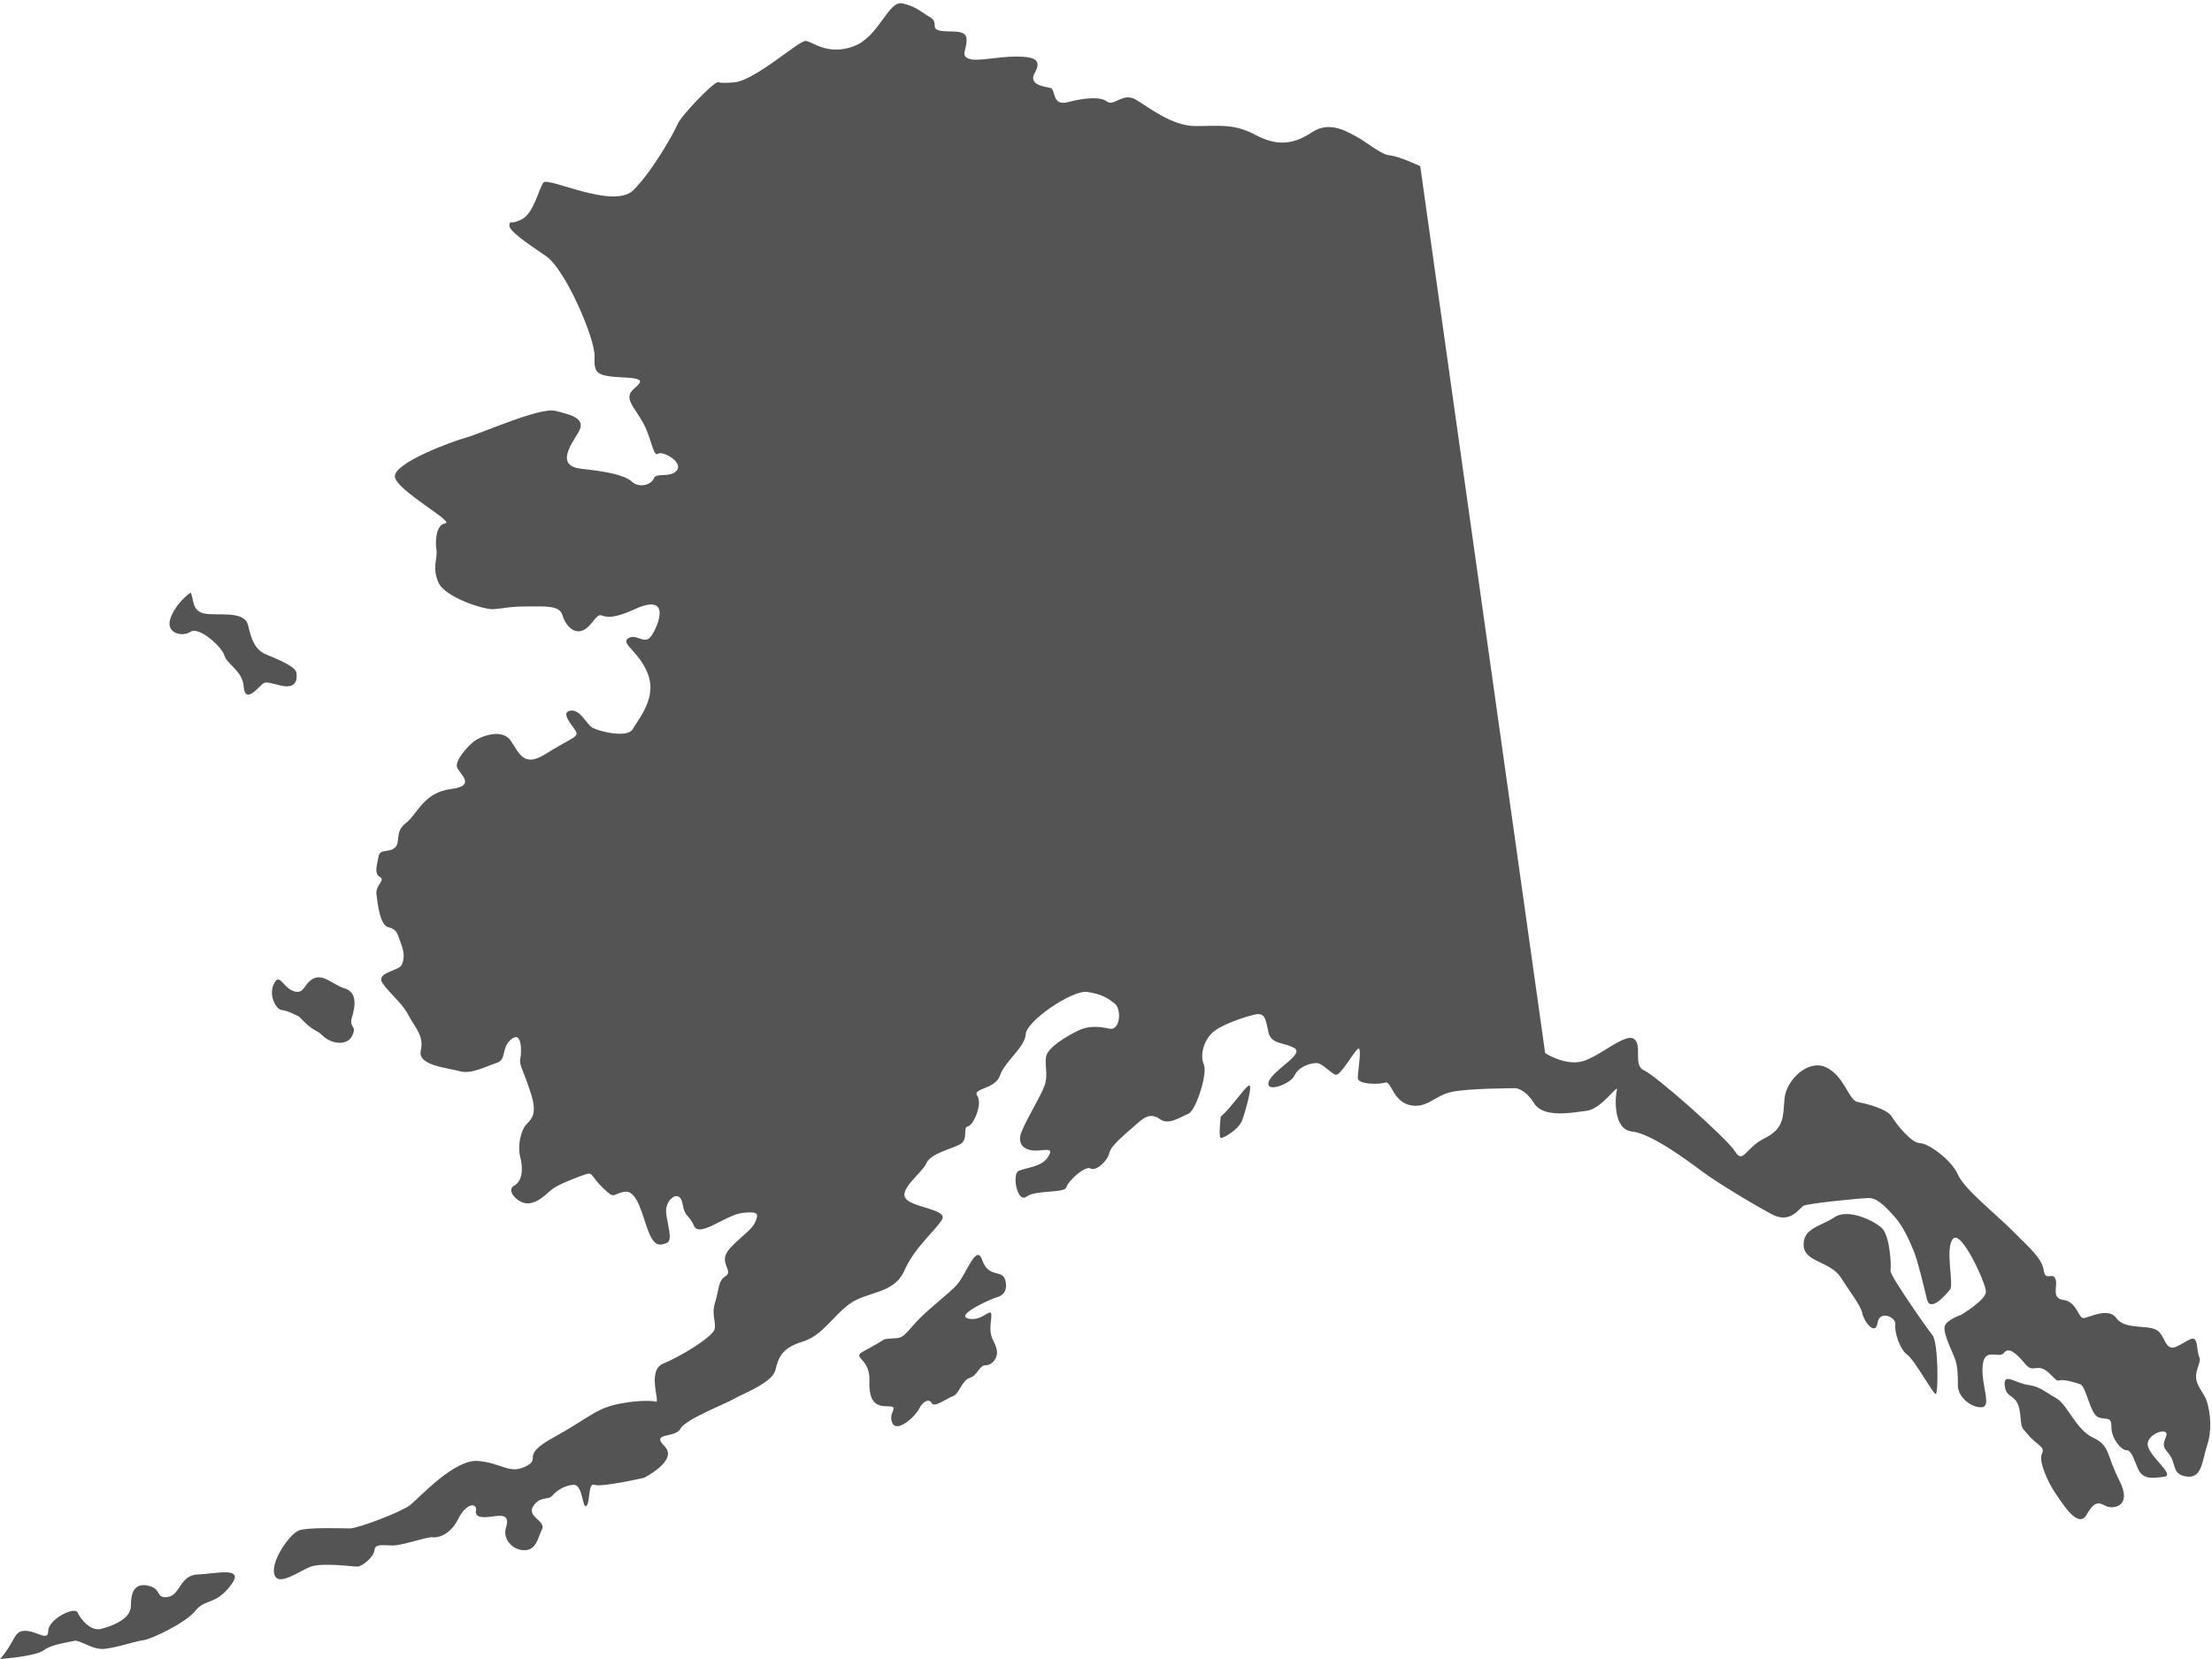 <?xml version="1.0" encoding="UTF-8" standalone="no"?><svg xmlns="http://www.w3.org/2000/svg" xmlns:xlink="http://www.w3.org/1999/xlink" fill="#000000" height="692.5" preserveAspectRatio="xMidYMid meet" version="1" viewBox="38.7 153.1 923.3 692.5" width="923.3" zoomAndPan="magnify"><g fill="#545454" id="change1_1"><path d="M 955.848 724.652 C 957.914 718.453 956.535 721.898 955.848 715.602 C 955.16 709.309 953.09 712.25 947.578 715.008 C 942.066 717.762 942.754 710.184 938.621 708.113 C 934.484 706.047 925.527 708.113 922.082 703.289 C 918.637 698.469 910.367 703.289 908.301 703.289 C 906.234 703.289 905.543 696.402 900.031 695.711 C 894.52 695.023 897.965 689.512 896.586 686.754 C 895.207 683.996 892.449 688.133 891.762 683.309 C 891.07 678.484 886.25 674.352 878.668 666.77 C 871.09 659.188 858.684 649.543 855.93 643.34 C 853.172 637.137 843.523 630.246 840.078 630.246 C 836.633 630.246 830.434 622.668 828.363 619.223 C 826.297 615.777 817.34 613.711 813.895 613.02 C 810.449 612.332 808.383 601.992 800.801 598.551 C 793.223 595.105 784.262 604.062 783.574 611.641 C 782.887 619.223 783.574 624.047 775.305 628.18 C 767.035 632.316 766.348 639.207 762.902 633.691 C 759.453 628.18 729.824 601.992 725 599.926 C 720.176 597.859 724.312 589.59 720.867 586.836 C 717.422 584.078 707.773 593.035 700.191 595.793 C 692.613 598.551 683.656 592.664 683.656 592.664 L 631.516 222.469 C 631.516 222.469 622.488 218.234 618.789 217.949 C 615.094 217.664 608.551 211.977 605.141 210.27 C 601.727 208.566 594.047 203.16 586.367 208.281 C 578.688 213.398 571.859 214.254 562.762 209.418 C 553.656 204.582 547.684 205.719 537.73 205.719 C 527.773 205.719 518.105 197.758 512.699 194.629 C 507.297 191.5 503.598 197.758 500.754 195.48 C 497.91 193.207 490.801 194.059 484.258 195.766 C 477.715 197.473 479.422 190.359 477.148 189.793 C 474.871 189.223 467.762 188.656 470.605 183.535 C 473.449 178.414 471.176 176.711 462.926 176.711 C 454.68 176.711 446.43 178.984 443.016 177.562 C 439.602 176.141 442.164 174.148 442.164 169.598 C 442.164 165.047 435.336 166.754 431.07 165.902 C 426.805 165.047 430.785 162.488 426.805 160.211 C 422.82 157.938 421.398 155.945 415.426 154.523 C 409.453 153.102 405.758 168.461 394.949 172.441 C 384.141 176.426 377.883 170.453 375.039 170.168 C 372.195 169.883 353.707 186.949 344.891 187.516 C 336.07 188.086 340.34 186.949 338.062 187.516 C 335.789 188.086 322.988 201.453 321.566 204.867 C 320.145 208.281 311.328 224.207 303.078 232.457 C 294.832 240.703 267.527 226.77 265.535 229.328 C 263.543 231.887 261.555 242.129 256.434 244.688 C 251.312 247.246 251.883 244.688 251.312 246.961 C 250.746 249.238 258.711 254.641 266.672 260.047 C 274.637 265.449 287.152 294.461 286.867 301.855 C 286.582 309.25 287.719 310.105 299.664 310.672 C 311.613 311.242 302.797 314.371 301.656 317.5 C 300.52 320.629 303.648 323.473 307.062 329.445 C 310.473 335.418 311.328 343.949 313.32 342.527 C 315.309 341.105 323.844 345.941 321.281 349.355 C 318.723 352.77 312.465 350.207 311.613 352.77 C 310.758 355.328 305.641 357.035 302.512 354.191 C 299.383 351.348 291.988 349.926 281.465 348.785 C 270.938 347.648 276.344 339.684 280.039 333.711 C 283.738 327.738 277.195 326.316 270.656 324.609 C 264.113 322.902 239.652 333.996 233.395 335.703 C 227.137 337.41 202.676 346.512 203.531 352.199 C 204.383 357.887 228.559 370.973 224.578 371.539 C 220.598 372.109 220.312 379.219 220.879 382.633 C 221.449 386.047 218.891 390.027 221.734 396.285 C 224.578 402.543 240.789 407.66 244.773 407.379 C 248.754 407.094 251.312 406.238 258.711 406.238 C 266.105 406.238 272.359 405.672 273.5 409.938 C 274.637 414.203 279.758 420.746 285.73 413.066 C 291.703 405.387 286.867 415.059 303.648 407.379 C 320.43 399.699 312.465 416.766 309.906 419.324 C 307.344 421.883 303.934 417.332 300.805 419.609 C 297.676 421.883 305.922 425.297 309.336 434.969 C 312.75 444.637 305.07 453.453 302.797 457.438 C 300.52 461.418 288.574 458.289 286.016 456.867 C 283.453 455.445 280.895 448.902 276.629 449.758 C 272.359 450.609 278.051 456.301 279.188 458.574 C 280.324 460.852 276.059 461.703 266.672 467.676 C 257.285 473.648 255.578 467.676 251.883 462.273 C 248.184 456.867 239.082 460.566 236.523 462.555 C 233.965 464.547 228.844 470.234 229.414 473.078 C 229.98 475.926 238.23 481.043 226.852 482.465 C 215.477 483.887 212.914 492.988 208.082 496.688 C 203.246 500.387 206.09 504.652 203.531 506.926 C 200.973 509.203 197.273 507.211 196.703 510.625 C 196.137 514.035 194.715 517.734 197.273 519.156 C 199.832 520.578 195.281 522.285 195.852 526.551 C 196.422 530.816 197.273 539.352 200.973 540.203 C 204.668 541.059 204.668 543.332 206.09 547.031 C 207.512 550.727 207.512 553.289 206.375 555.848 C 205.238 558.406 195.281 558.977 198.41 563.527 C 201.539 568.078 206.375 571.492 209.219 576.895 C 212.062 582.301 215.762 585.43 214.34 591.684 C 212.914 597.941 225.715 598.797 230.551 600.219 C 235.387 601.641 241.359 598.227 245.91 596.805 C 250.461 595.383 247.617 590.547 252.168 586.852 C 256.719 583.152 256.434 592.539 255.863 595.098 C 255.297 597.656 257.285 599.934 260.414 609.887 C 263.543 619.844 259.277 620.695 257.57 623.539 C 255.863 626.387 254.727 631.789 255.863 636.055 C 257.004 640.32 257.004 646.012 253.305 648.004 C 249.605 649.992 255.012 655.68 259.277 655.395 C 263.543 655.113 266.672 651.414 269.234 649.426 C 271.793 647.434 280.609 644.02 283.453 643.164 C 286.297 642.312 285.445 644.305 290.562 649.141 C 295.684 653.977 293.977 651.414 299.383 650.562 C 304.785 649.707 306.777 660.516 309.336 667.059 C 311.895 673.602 314.172 673.031 317.016 671.895 C 319.859 670.758 317.016 663.93 316.73 658.809 C 316.445 653.691 322.422 649.141 323.559 655.395 C 324.695 661.652 326.117 659.664 328.395 664.781 C 330.668 669.902 341.477 660.23 348.586 659.379 C 355.699 658.523 355.414 659.945 353.707 663.645 C 352 667.344 342.613 673.031 341.477 677.297 C 340.34 681.562 344.605 683.84 341.477 685.828 C 338.348 687.82 338.918 691.234 337.211 696.637 C 335.504 702.043 337.777 704.887 336.926 708.016 C 336.07 711.145 322.703 719.391 315.594 722.234 C 308.484 725.082 314.457 738.734 312.465 738.164 C 310.473 737.594 302.797 737.594 294.832 739.586 C 286.867 741.578 283.453 745.559 269.516 753.238 C 255.578 760.918 264.965 761.773 258.141 765.184 C 251.312 768.598 248.184 763.762 238.23 762.91 C 228.273 762.055 213.484 778.555 209.789 781.398 C 206.09 784.242 188.172 791.066 184.758 791.066 C 181.344 791.066 167.125 790.5 163.426 791.922 C 159.73 793.344 151.766 804.434 153.188 810.125 C 154.609 815.812 163.711 808.703 168.547 806.996 C 173.383 805.289 185.895 806.996 187.887 806.996 C 189.879 806.996 194.715 803.012 194.996 800.168 C 195.281 797.324 198.41 798.18 202.676 798.18 C 206.941 798.18 216.898 794.48 219.176 794.766 C 221.449 795.051 226.57 793.91 229.98 787.086 C 233.395 780.258 237.945 780.258 237.379 783.672 C 236.809 787.086 241.359 786.516 245.34 785.949 C 249.324 785.379 251.312 786.23 249.891 790.781 C 248.469 795.336 252.449 800.168 257.57 800.168 C 262.691 800.168 263.262 794.766 264.965 791.352 C 266.672 787.938 258.426 786.23 261.27 781.812 C 264.113 777.395 267.527 779.406 269.234 777.414 C 270.938 775.426 274.066 773.148 278.051 772.863 C 282.031 772.578 281.746 783.102 283.453 781.68 C 285.16 780.258 284.023 771.727 286.867 772.863 C 289.711 774.004 307.496 769.945 307.496 769.945 C 307.496 769.945 322.027 762.711 316.086 756.766 C 310.141 750.82 320.707 753.461 322.688 749.496 C 324.672 745.535 341.844 738.93 345.148 736.949 C 348.449 734.965 361 730.344 362.32 725.059 C 363.645 719.773 364.965 715.812 373.551 713.168 C 382.137 710.527 386.102 702.602 393.367 697.316 C 400.633 692.031 411.863 693.352 416.195 683.445 C 420.531 673.535 429.68 666.27 431.965 662.031 C 434.246 657.793 419.246 657.141 416.637 653.227 C 414.027 649.312 423.812 642.465 425.441 638.551 C 427.07 634.641 435.875 632.684 439.465 630.727 C 443.051 628.77 440.441 623.551 442.723 623.227 C 445.008 622.898 448.922 613.77 446.637 610.508 C 444.355 607.246 454.137 607.898 456.094 602.027 C 458.051 596.16 466.527 590.289 466.855 584.746 C 467.18 579.203 486.422 566.156 492.617 567.137 C 498.812 568.113 501.094 569.746 504.031 572.027 C 506.965 574.312 506.312 583.441 501.746 582.465 C 497.184 581.484 492.941 581.16 488.379 583.441 C 483.812 585.723 475.984 590.289 475.336 594.203 C 474.684 598.117 476.312 601.703 474.684 606.27 C 473.051 610.836 467.836 618.984 465.227 625.184 C 462.617 631.379 467.18 633.66 471.746 633.336 C 476.312 633.008 478.594 632.355 475.984 636.27 C 473.379 640.184 466.855 640.508 463.922 641.812 C 460.984 643.117 463.27 655.508 467.18 652.574 C 471.094 649.641 483.16 651.27 483.812 648.66 C 484.465 646.051 491.641 639.531 493.922 640.836 C 496.203 642.141 501.094 637.574 501.746 634.312 C 502.398 631.051 509.574 625.508 513.16 622.246 C 516.746 618.984 519.355 617.684 522.945 620.289 C 526.531 622.898 531.422 619.312 534.684 618.008 C 537.945 616.703 542.836 601.051 541.207 597.465 C 539.574 593.879 540.879 588.008 544.469 584.422 C 548.055 580.832 558.164 577.57 562.402 576.594 C 566.641 575.613 566.969 578.223 568.105 583.766 C 569.242 589.312 574.793 588.008 579.031 590.613 C 583.273 593.223 569.902 599.746 568.273 604.637 C 566.641 609.527 577.402 605.617 579.031 602.027 C 580.664 598.441 585.555 596.812 588.164 596.812 C 590.773 596.812 594.359 601.379 596.316 601.703 C 598.273 602.027 603.488 592.57 605.445 590.941 C 607.402 589.312 605.445 600.07 605.445 603.008 C 605.445 605.941 614.645 605.754 617 604.969 C 619.355 604.184 620.141 612.82 627.211 614.391 C 634.277 615.961 637.418 610.465 644.484 608.895 C 651.551 607.324 671.184 607.324 671.184 607.324 C 671.184 607.324 675.109 607.324 679.035 613.605 C 682.961 619.887 694.742 617.531 701.023 616.746 C 707.305 615.961 714.371 604.969 713.586 608.109 C 712.801 611.25 712.016 624.598 719.867 625.387 C 727.723 626.172 742.641 637.164 748.922 641.875 C 755.203 646.586 770.641 655.898 778.383 659.996 C 786.125 664.094 789.77 657.266 791.59 656.355 C 793.41 655.441 815.27 653.164 818.91 653.164 C 822.555 653.164 826.652 657.719 829.84 661.363 C 833.027 665.008 835.762 670.926 837.582 675.48 C 839.402 680.035 841.68 690.051 843.047 695.516 C 844.414 700.98 850.789 693.695 852.609 691.418 C 854.434 689.141 850.414 674.352 853.863 670.215 C 857.309 666.078 867.645 688.82 867.645 692.266 C 867.645 695.711 857.309 701.914 857.309 701.914 C 857.309 701.914 851.105 703.98 850.414 706.738 C 849.727 709.492 853.172 716.383 854.551 719.828 C 855.93 723.273 855.93 727.41 855.93 731.543 C 855.93 735.68 860.754 740.504 865.574 740.504 C 870.398 740.504 865.574 731.543 866.266 723.273 C 866.953 715.008 873.156 720.52 875.223 717.762 C 877.289 715.008 880.734 718.453 884.184 722.586 C 887.629 726.723 889.004 721.207 894.52 726.723 C 900.031 732.234 894.52 726.723 906.922 730.855 C 909.535 731.727 911.055 743.258 914.504 744.637 C 917.945 746.016 920.016 743.949 920.016 748.773 C 920.016 753.594 924.148 758.418 926.215 758.418 C 928.285 758.418 928.973 761.176 931.039 766 C 933.105 770.824 937.242 770.133 942.066 769.488 C 946.891 768.844 935.863 761.176 935.176 756.352 C 934.484 751.527 944.82 748.082 942.754 752.906 C 940.688 757.73 942.754 757.73 944.82 761.176 C 946.891 764.621 945.512 768.754 951.715 769.445 C 957.914 770.133 957.914 762.555 959.98 756.352 C 962.051 750.148 961.359 743.258 959.98 738.434 C 958.605 733.613 953.781 730.855 955.848 724.652"/><path d="M 827.793 683.461 C 828.242 681.66 827.566 668.844 824.195 665.691 C 820.82 662.543 810.023 657.371 804.402 661.195 C 798.777 665.02 790.906 665.691 791.582 673.34 C 792.168 679.992 802.824 679.637 807.102 686.387 C 811.371 693.133 815.422 698.082 816.098 701.453 C 816.77 704.828 821.496 710.902 822.395 705.277 C 823.293 699.656 830.266 703.027 829.816 705.953 C 829.367 708.879 831.613 716.301 834.766 718.547 C 837.914 720.797 845.559 734.969 846.684 734.969 C 847.809 734.969 847.809 713.602 845.336 710.449 C 842.859 707.301 827.344 685.262 827.793 683.461"/><path d="M 912.359 753.184 C 905.164 749.812 901.562 739.238 897.066 736.766 C 892.566 734.293 890.316 731.816 885.145 731.145 C 879.973 730.469 875.023 725.969 875.473 731.145 C 875.926 736.316 878.621 734.969 880.648 738.566 C 882.672 742.164 881.547 747.785 883.348 749.812 C 885.145 751.836 885.145 751.836 885.145 751.836 C 888.742 756.336 892.566 756.785 890.992 759.934 C 889.418 763.082 893.918 772.527 896.617 776.352 C 899.316 780.176 906.062 791.645 909.66 785.348 C 913.258 779.051 915.059 780.398 917.758 781.75 C 920.457 783.098 929.004 782.199 923.383 771.18 C 917.758 760.156 919.559 756.559 912.359 753.184"/><path d="M 559.777 606.32 C 557.473 607.969 552.527 615.551 548.242 619.176 C 548.242 619.176 547.254 627.742 548.242 628.07 C 549.23 628.402 555.824 624.445 557.152 620.82 C 558.48 617.195 562.086 604.676 559.777 606.32"/><path d="M 448.723 679.148 C 446.086 671.57 442.133 685.41 437.52 690.023 C 432.906 694.637 424.668 700.57 419.395 706.832 C 414.121 713.094 414.453 711.113 407.859 712.102 C 407.859 712.102 404.895 714.082 399.293 717.047 C 393.691 720.012 401.93 719.684 401.602 729.238 C 401.27 738.797 404.566 740.113 409.508 740.113 C 414.453 740.113 409.18 742.75 411.156 747.035 C 413.133 751.316 420.715 744.398 422.359 741.102 C 424.008 737.809 426.645 736.816 427.633 738.797 C 428.621 740.773 433.895 736.816 436.531 735.828 C 439.168 734.84 440.156 729.238 443.449 728.25 C 446.746 727.262 447.406 722.977 450.043 722.977 C 452.68 722.977 455.645 720.012 454.656 716.059 C 453.664 712.102 451.359 711.773 452.348 704.195 C 453.336 696.613 449.711 704.852 443.121 703.535 C 436.531 702.219 453.008 694.969 454.984 694.516 C 456.961 694.059 459.598 692 458.281 687.387 C 456.961 682.773 451.359 686.73 448.723 679.148"/><path d="M 156.348 574.703 C 158.633 574.824 163.582 577.488 163.582 577.488 C 170.059 584.344 170.438 582.438 173.484 585.484 C 176.531 588.531 183.387 590.055 185.672 585.484 C 187.953 580.914 184.148 582.438 185.672 577.488 C 187.191 572.539 187.574 567.207 182.621 565.684 C 177.672 564.16 173.863 559.59 169.676 561.496 C 165.488 563.398 165.867 568.348 161.301 566.824 C 156.73 565.305 155.402 558.828 153.02 563.777 C 150.637 568.73 154.062 574.586 156.348 574.703"/><path d="M 162.441 433.93 C 162.059 431.262 154.445 428.215 149.875 426.312 C 145.305 424.406 143.781 420.602 142.258 414.125 C 140.734 407.652 129.312 410.316 123.98 409.176 C 118.648 408.035 119.793 403.465 118.27 400.418 C 118.27 400.418 112.176 404.605 109.891 411.078 C 107.605 417.555 114.84 419.078 118.27 416.793 C 121.695 414.508 131.215 422.887 132.359 426.691 C 133.5 430.5 139.973 433.164 140.406 439.582 C 140.84 446 144.926 441.926 147.211 439.582 C 149.492 437.242 149.492 437.734 155.969 439.258 C 162.441 440.781 162.82 436.594 162.441 433.93"/><path d="M 121.301 810.285 C 113.719 810.547 113.98 818.91 108.754 819.695 C 103.527 820.48 106.402 816.297 100.652 814.992 C 94.902 813.684 93.336 817.605 93.336 823.355 C 93.336 829.105 84.973 831.98 80.789 833.023 C 76.609 834.07 72.426 829.105 71.121 826.23 C 69.812 823.355 58.836 829.105 58.836 833.809 C 58.836 838.512 54.133 833.809 49.168 833.809 C 44.203 833.809 45.246 838.25 38.715 845.57 C 38.715 845.57 53.609 844.523 57.008 841.91 C 60.406 839.297 67.984 838.512 69.812 837.988 C 71.645 837.469 76.871 841.387 81.312 841.387 C 85.758 841.387 95.688 837.988 98.562 837.727 C 101.438 837.469 116.07 830.672 120.254 825.445 C 124.434 820.219 128.355 823.355 134.891 814.992 C 141.422 806.629 128.879 810.023 121.301 810.285"/></g></svg>